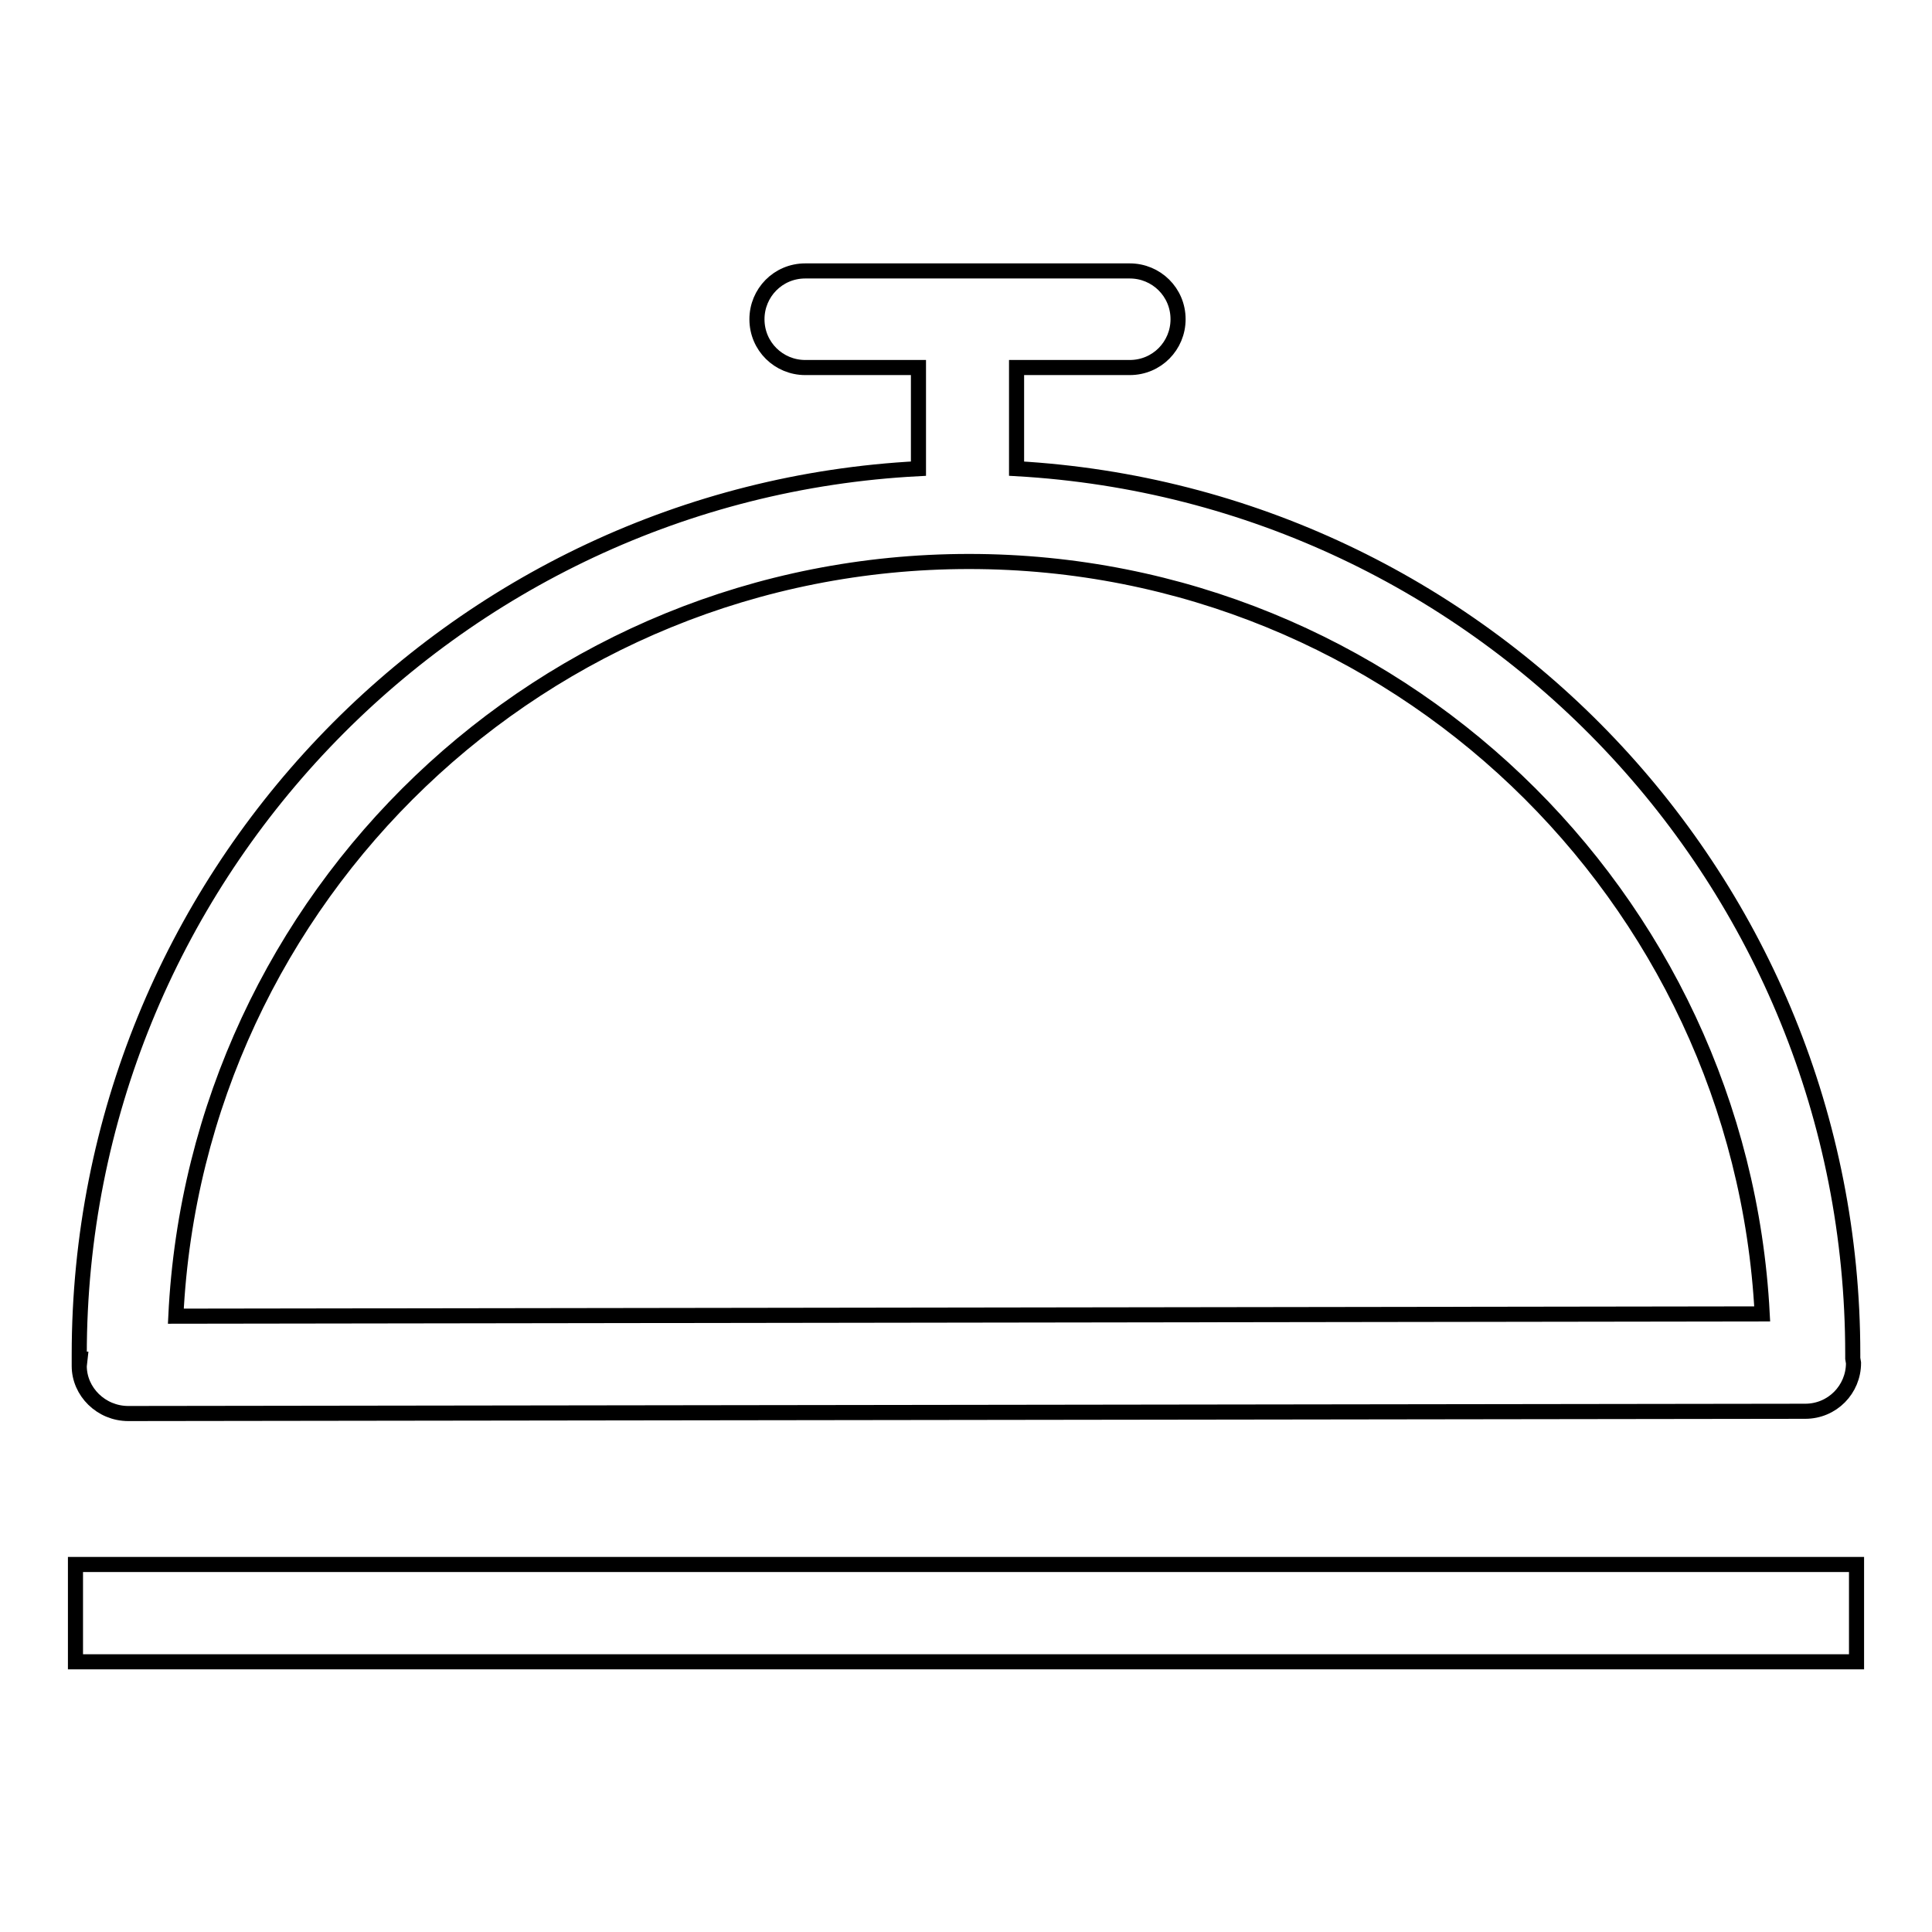 <?xml version="1.0" encoding="utf-8"?>
<!-- Svg Vector Icons : http://www.onlinewebfonts.com/icon -->
<!DOCTYPE svg PUBLIC "-//W3C//DTD SVG 1.1//EN" "http://www.w3.org/Graphics/SVG/1.1/DTD/svg11.dtd">
<svg version="1.1" xmlns="http://www.w3.org/2000/svg" xmlns:xlink="http://www.w3.org/1999/xlink" x="0px" y="0px" viewBox="0 0 256 256" enable-background="new 0 0 256 256" xml:space="preserve">
<g> <path stroke-width="2" fill-opacity="0" stroke="#000000"  d="M17,187.3l222.2-0.3c3.6,0,6.4-2.9,6.4-6.4l-0.1-0.6h0l0-0.6c0-62.6-49-113.8-110.8-117.3V48.7h15 c3.6,0,6.4-2.9,6.4-6.4c0-3.6-2.9-6.4-6.4-6.4h-43c-3.6,0-6.4,2.9-6.4,6.4c0,3.6,2.9,6.4,6.4,6.4h15v13.4 C59.9,65.3,10.5,116.6,10.5,179.5l0,0.6h0.1l-0.1,0.9C10.5,184.4,13.4,187.3,17,187.3z M128.4,74.4c56.3,0,102.2,44.2,105.1,99.7 l-210.2,0.3C26,118.7,72,74.4,128.4,74.4z M10,207.3h236v12.9H10V207.3z"/></g>
</svg>